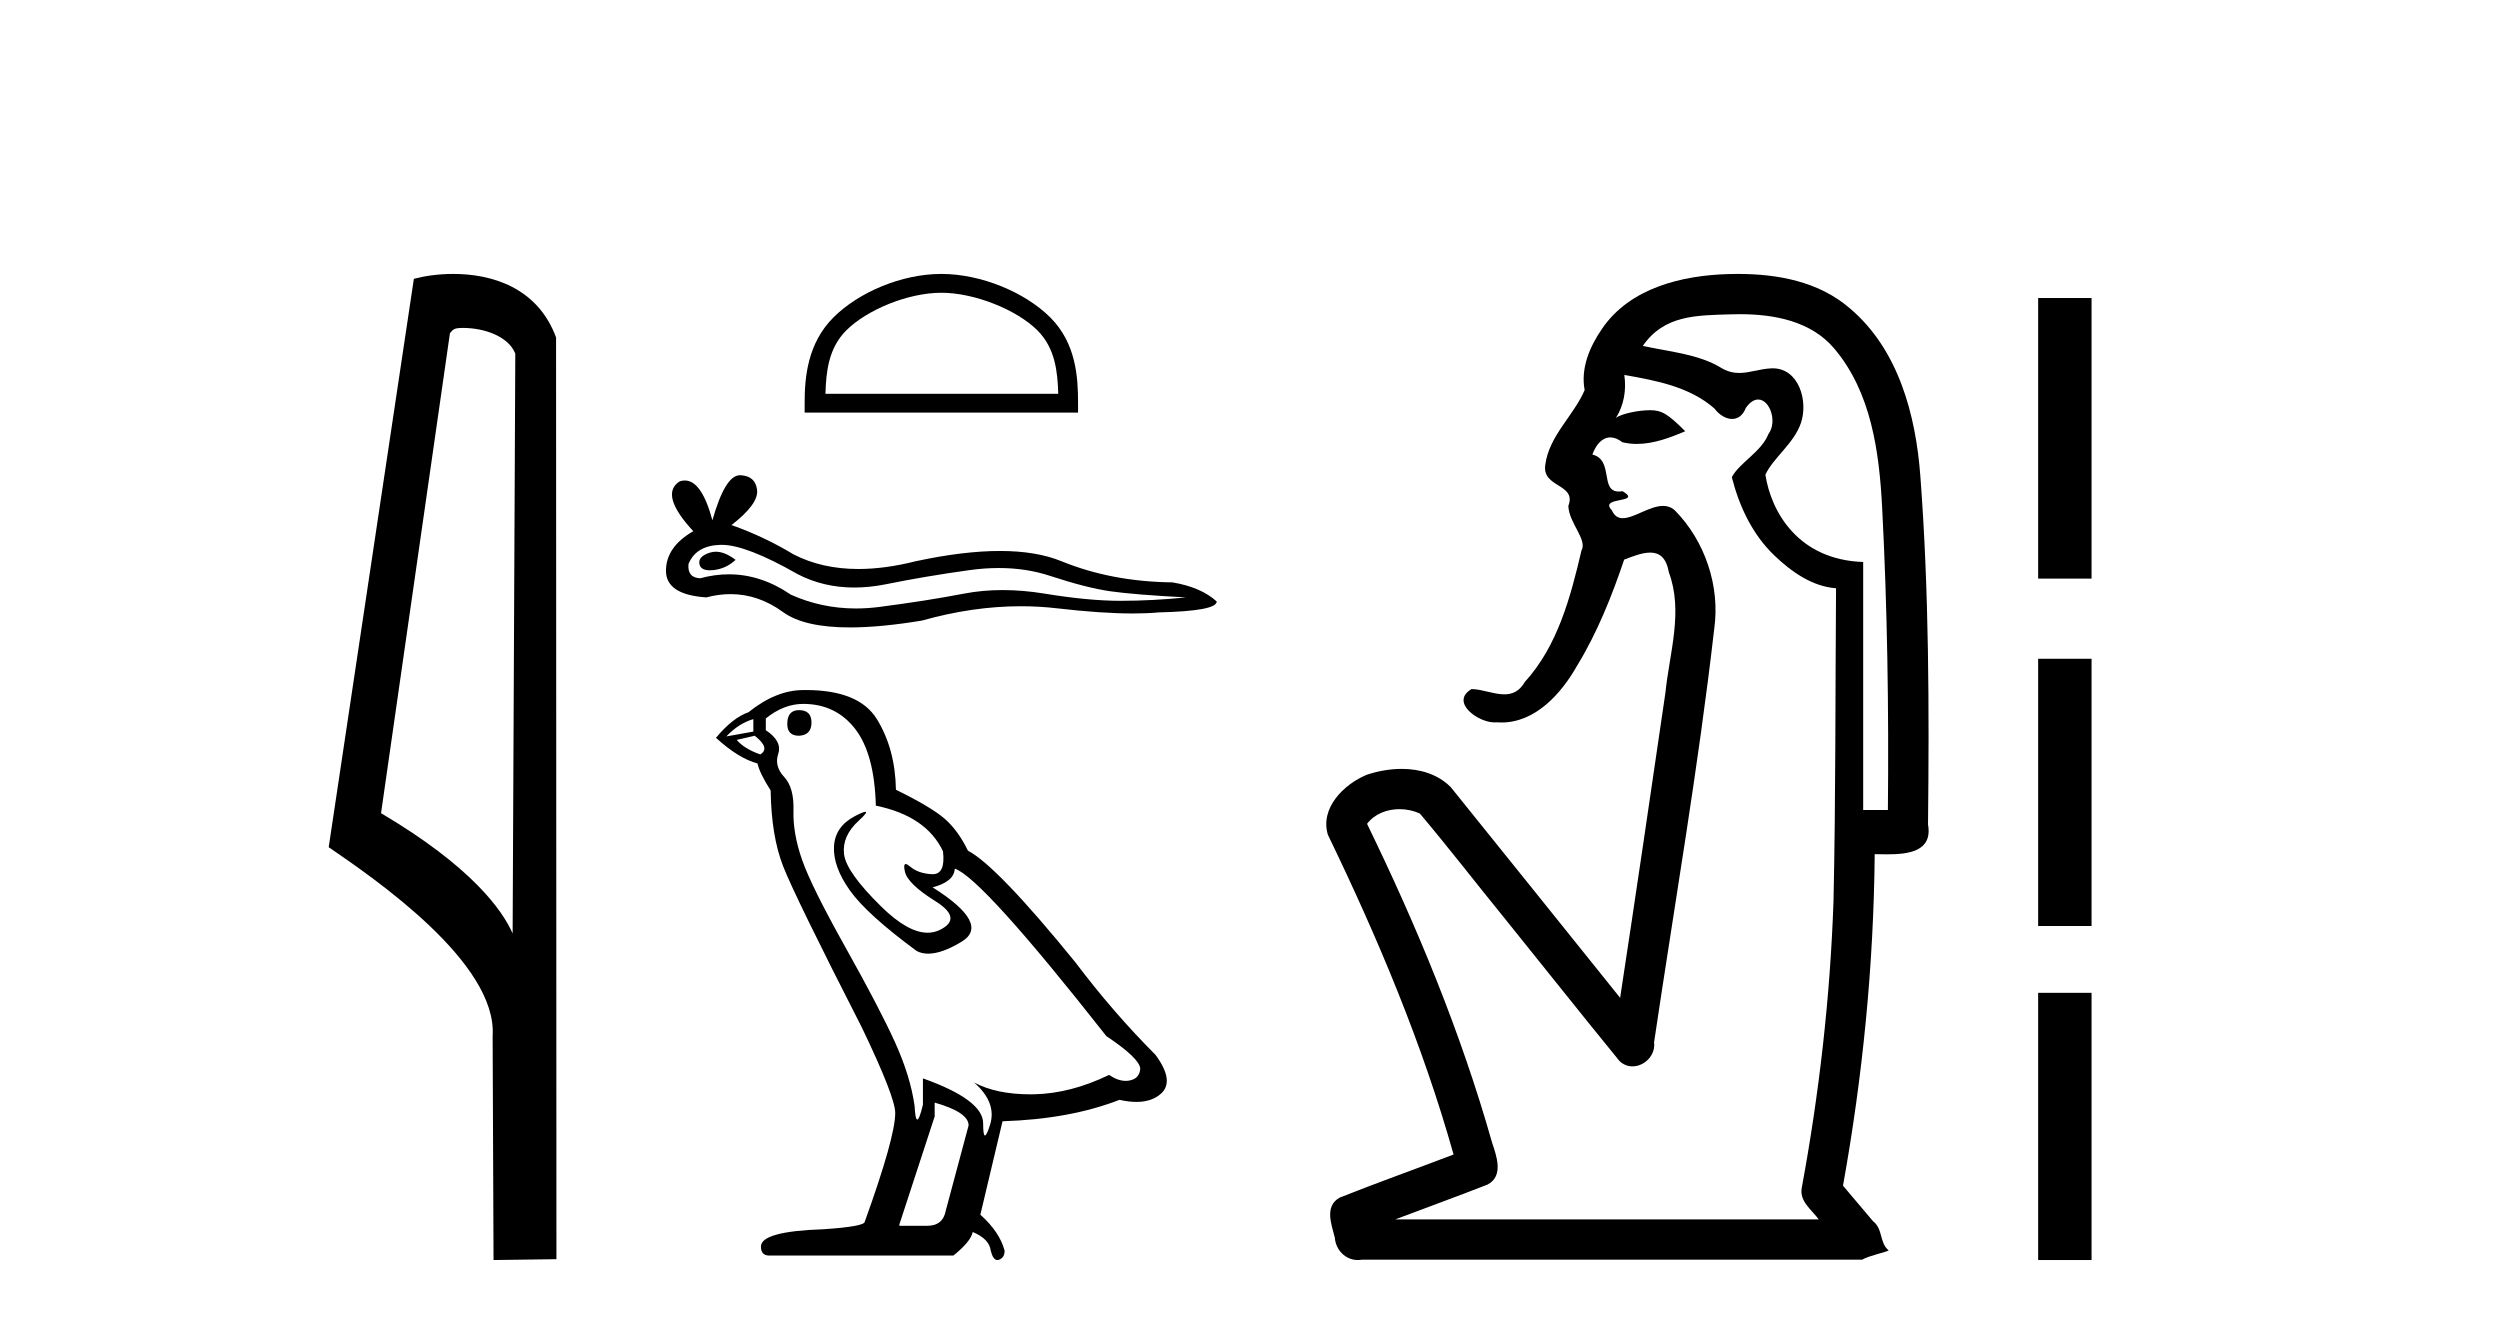 <?xml version='1.0' encoding='UTF-8' standalone='yes'?><svg xmlns='http://www.w3.org/2000/svg' xmlns:xlink='http://www.w3.org/1999/xlink' width='77.0' height='41.0' ><path d='M 14.259 10.1 C 14.884 10.1 15.648 10.34 15.871 10.89 L 15.789 28.751 L 15.789 28.751 C 15.473 28.034 14.531 26.699 11.736 25.046 L 13.858 10.263 C 13.958 10.157 13.955 10.1 14.259 10.1 ZM 15.789 28.751 L 15.789 28.751 C 15.789 28.751 15.789 28.751 15.789 28.751 L 15.789 28.751 L 15.789 28.751 ZM 13.962 8.437 C 13.484 8.437 13.053 8.505 12.747 8.588 L 10.124 26.094 C 11.512 27.044 15.325 29.648 15.173 31.91 L 15.201 38.809 L 17.138 38.783 L 17.127 10.393 C 16.551 8.837 15.12 8.437 13.962 8.437 Z' style='fill:#000000;stroke:none' /><path d='M 28.994 9.017 C 30.029 9.017 31.326 9.549 31.953 10.176 C 32.502 10.725 32.574 11.452 32.594 12.129 L 25.424 12.129 C 25.444 11.452 25.516 10.725 26.065 10.176 C 26.692 9.549 27.958 9.017 28.994 9.017 ZM 28.994 8.437 C 27.765 8.437 26.443 9.004 25.668 9.779 C 24.873 10.574 24.783 11.62 24.783 12.403 L 24.783 12.708 L 33.204 12.708 L 33.204 12.403 C 33.204 11.62 33.145 10.574 32.35 9.779 C 31.575 9.004 30.222 8.437 28.994 8.437 Z' style='fill:#000000;stroke:none' /><path d='M 22.046 16.993 Q 21.949 16.993 21.858 17.023 Q 21.5 17.139 21.542 17.37 Q 21.578 17.565 21.862 17.565 Q 21.913 17.565 21.973 17.559 Q 22.362 17.517 22.656 17.244 Q 22.328 16.993 22.046 16.993 ZM 22.228 16.781 Q 22.987 16.781 24.569 17.685 Q 25.363 18.096 26.31 18.096 Q 26.767 18.096 27.26 18 Q 28.5 17.748 29.866 17.559 Q 30.33 17.495 30.765 17.495 Q 31.611 17.495 32.346 17.738 Q 33.46 18.105 34.196 18.211 Q 34.932 18.316 36.529 18.4 Q 35.499 18.505 34.511 18.505 Q 33.523 18.505 32.178 18.284 Q 31.505 18.174 30.883 18.174 Q 30.26 18.174 29.687 18.284 Q 28.542 18.505 27.081 18.694 Q 26.716 18.741 26.363 18.741 Q 25.305 18.741 24.359 18.316 Q 23.441 17.689 22.451 17.689 Q 22.014 17.689 21.563 17.811 Q 21.164 17.79 21.206 17.37 Q 21.437 16.802 22.194 16.781 Q 22.211 16.781 22.228 16.781 ZM 22.79 14.637 Q 22.335 14.637 21.942 16.025 Q 21.613 14.799 21.092 14.799 Q 21.015 14.799 20.933 14.827 Q 20.302 15.226 21.353 16.361 Q 20.512 16.844 20.512 17.58 Q 20.512 18.316 21.753 18.4 Q 22.136 18.299 22.502 18.299 Q 23.358 18.299 24.117 18.852 Q 24.767 19.325 26.177 19.325 Q 27.117 19.325 28.395 19.114 Q 29.964 18.672 31.445 18.672 Q 32.007 18.672 32.556 18.736 Q 33.929 18.895 34.895 18.895 Q 35.334 18.895 35.688 18.862 Q 37.475 18.82 37.475 18.526 Q 36.991 18.084 36.109 17.937 Q 34.238 17.916 32.693 17.286 Q 31.921 16.97 30.799 16.97 Q 29.677 16.97 28.205 17.286 Q 27.257 17.525 26.439 17.525 Q 25.318 17.525 24.443 17.076 Q 23.539 16.529 22.53 16.172 Q 23.371 15.52 23.318 15.089 Q 23.266 14.658 22.804 14.637 Q 22.797 14.637 22.79 14.637 Z' style='fill:#000000;stroke:none' /><path d='M 24.61 21.872 Q 24.248 21.872 24.248 22.298 Q 24.248 22.661 24.61 22.661 Q 24.994 22.64 24.994 22.256 Q 24.994 21.872 24.61 21.872 ZM 23.203 22.149 L 23.203 22.533 L 22.371 22.682 Q 22.755 22.277 23.203 22.149 ZM 23.246 22.661 Q 23.736 23.045 23.416 23.236 Q 22.926 23.066 22.691 22.789 L 23.246 22.661 ZM 24.738 21.68 Q 25.74 21.68 26.337 22.448 Q 26.934 23.215 26.976 24.814 Q 28.533 25.134 29.044 26.221 Q 29.127 26.925 28.727 26.925 Q 28.715 26.925 28.703 26.925 Q 28.277 26.903 28.032 26.69 Q 27.942 26.613 27.897 26.613 Q 27.817 26.613 27.872 26.85 Q 27.957 27.223 28.81 27.756 Q 29.663 28.289 28.948 28.641 Q 28.771 28.728 28.571 28.728 Q 27.964 28.728 27.147 27.927 Q 26.06 26.861 25.996 26.306 Q 25.932 25.752 26.443 25.283 Q 26.748 25.004 26.652 25.004 Q 26.587 25.004 26.337 25.134 Q 25.719 25.454 25.687 26.072 Q 25.655 26.69 26.177 27.426 Q 26.699 28.161 28.234 29.291 Q 28.391 29.373 28.589 29.373 Q 29.011 29.373 29.62 29.003 Q 30.515 28.46 28.724 27.33 Q 29.385 27.159 29.407 26.754 Q 30.238 27.031 34.076 31.913 Q 35.099 32.595 35.12 32.915 Q 35.099 33.214 34.8 33.278 Q 34.736 33.291 34.67 33.291 Q 34.429 33.291 34.161 33.107 Q 32.967 33.683 31.848 33.704 Q 31.789 33.705 31.731 33.705 Q 30.69 33.705 30.004 33.342 L 30.004 33.342 Q 30.707 33.96 30.494 34.642 Q 30.391 34.973 30.337 34.973 Q 30.281 34.973 30.281 34.599 Q 30.281 33.875 28.426 33.214 L 28.426 34.024 Q 28.317 34.482 28.252 34.482 Q 28.191 34.482 28.17 34.066 Q 28.042 33.15 27.563 32.094 Q 27.083 31.039 26.038 29.174 Q 24.994 27.308 24.706 26.488 Q 24.418 25.667 24.439 24.963 Q 24.461 24.26 24.152 23.929 Q 23.842 23.599 23.97 23.215 Q 24.098 22.831 23.587 22.49 L 23.587 22.128 Q 24.141 21.68 24.738 21.68 ZM 28.788 33.96 Q 29.833 34.258 29.833 34.663 L 29.13 37.286 Q 29.044 37.755 28.554 37.755 L 27.701 37.755 L 27.701 37.712 L 28.788 34.386 L 28.788 33.96 ZM 24.815 21.253 Q 24.777 21.253 24.738 21.254 Q 23.906 21.254 23.054 21.936 Q 22.563 22.107 22.052 22.725 Q 22.755 23.364 23.331 23.514 Q 23.395 23.812 23.736 24.345 Q 23.757 25.752 24.12 26.679 Q 24.482 27.607 26.55 31.657 Q 27.573 33.789 27.573 34.28 Q 27.573 35.026 26.635 37.627 Q 26.635 37.776 25.356 37.861 Q 23.437 37.925 23.437 38.394 Q 23.437 38.671 23.693 38.671 L 29.364 38.671 Q 29.897 38.245 29.961 37.946 Q 30.473 38.16 30.515 38.522 Q 30.587 38.809 30.719 38.809 Q 30.744 38.809 30.771 38.799 Q 30.942 38.735 30.942 38.522 Q 30.792 37.946 30.195 37.413 L 30.878 34.535 Q 32.946 34.471 34.481 33.875 Q 34.765 33.939 35.002 33.939 Q 35.475 33.939 35.76 33.683 Q 36.186 33.299 35.589 32.489 Q 34.289 31.188 33.116 29.632 Q 30.707 26.669 29.812 26.2 Q 29.513 25.582 29.098 25.219 Q 28.682 24.857 27.595 24.324 Q 27.573 23.066 27.008 22.149 Q 26.456 21.253 24.815 21.253 Z' style='fill:#000000;stroke:none' /><path d='M 53.587 9.677 C 54.644 9.677 55.779 9.889 56.493 10.733 C 57.638 12.084 57.881 13.925 57.97 15.632 C 58.131 18.735 58.177 21.843 58.147 24.949 L 57.386 24.949 C 57.386 22.402 57.386 19.856 57.386 17.309 C 55.387 17.243 54.552 15.769 54.374 14.622 C 54.615 14.098 55.258 13.659 55.471 13.021 C 55.696 12.346 55.404 11.344 54.601 11.344 C 54.587 11.344 54.574 11.344 54.56 11.345 C 54.198 11.36 53.891 11.487 53.569 11.487 C 53.389 11.487 53.204 11.447 53.002 11.324 C 52.315 10.905 51.394 10.829 50.599 10.654 C 51.254 9.697 52.259 9.713 53.334 9.681 C 53.418 9.678 53.502 9.677 53.587 9.677 ZM 50.029 11.548 L 50.029 11.548 C 51.006 11.721 52.036 11.908 52.806 12.583 C 52.949 12.776 53.156 12.904 53.349 12.904 C 53.519 12.904 53.678 12.804 53.772 12.562 C 53.902 12.379 54.033 12.305 54.152 12.305 C 54.512 12.305 54.751 12.989 54.466 13.372 C 54.246 13.923 53.577 14.248 53.34 14.697 C 53.568 15.594 53.97 16.457 54.649 17.107 C 55.174 17.609 55.808 18.062 56.55 18.119 C 56.526 21.329 56.542 24.541 56.472 27.751 C 56.37 30.715 56.033 33.67 55.494 36.586 C 55.418 37.004 55.8 37.261 56.018 37.558 L 42.974 37.558 C 43.921 37.198 44.874 36.854 45.816 36.485 C 46.325 36.219 46.09 35.598 45.952 35.179 C 44.993 31.795 43.643 28.534 42.105 25.374 C 42.338 25.065 42.722 24.922 43.105 24.922 C 43.324 24.922 43.542 24.969 43.733 25.058 C 44.617 26.107 45.458 27.198 46.326 28.264 C 47.512 29.734 48.685 31.216 49.879 32.678 C 49.999 32.794 50.14 32.844 50.28 32.844 C 50.643 32.844 50.997 32.509 50.946 32.101 C 51.575 27.859 52.31 23.63 52.798 19.369 C 52.984 18.054 52.515 16.662 51.585 15.719 C 51.476 15.62 51.353 15.582 51.223 15.582 C 50.811 15.582 50.326 15.96 49.982 15.96 C 49.842 15.96 49.724 15.897 49.646 15.717 C 49.214 15.279 50.623 15.515 49.974 15.129 L 49.974 15.129 C 49.931 15.136 49.893 15.139 49.859 15.139 C 49.267 15.139 49.711 14.161 49.045 14 C 49.155 13.693 49.349 13.472 49.599 13.472 C 49.712 13.472 49.836 13.517 49.969 13.621 C 50.117 13.657 50.266 13.673 50.414 13.673 C 50.928 13.673 51.437 13.482 51.905 13.282 C 51.37 12.747 51.179 12.634 50.821 12.634 C 50.45 12.634 49.924 12.749 49.772 12.87 L 49.772 12.87 C 49.772 12.87 49.772 12.87 49.772 12.87 L 49.772 12.87 C 49.772 12.87 49.772 12.87 49.772 12.87 L 49.772 12.87 C 50.019 12.475 50.096 12.01 50.029 11.548 ZM 53.526 8.437 C 53.432 8.437 53.339 8.438 53.246 8.441 C 51.806 8.48 50.204 8.866 49.346 10.121 C 48.966 10.671 48.679 11.337 48.807 12.016 C 48.462 12.812 47.713 13.423 47.595 14.313 C 47.483 15.034 48.571 14.886 48.305 15.583 C 48.321 16.107 48.901 16.623 48.709 16.957 C 48.374 18.384 47.978 19.892 46.966 21.002 C 46.794 21.3 46.575 21.386 46.335 21.386 C 46.012 21.386 45.653 21.229 45.325 21.223 L 45.325 21.223 C 44.652 21.618 45.513 22.25 46.029 22.25 C 46.05 22.25 46.071 22.249 46.091 22.247 C 46.142 22.251 46.193 22.253 46.243 22.253 C 47.294 22.253 48.089 21.361 48.573 20.506 C 49.195 19.489 49.651 18.345 50.024 17.237 C 50.306 17.126 50.589 17.02 50.826 17.02 C 51.104 17.02 51.319 17.165 51.397 17.617 C 51.854 18.825 51.42 20.107 51.295 21.334 C 50.838 24.469 50.377 27.602 49.9 30.733 C 48.161 28.572 46.429 26.404 44.685 24.246 C 44.285 23.841 43.732 23.682 43.171 23.682 C 42.803 23.682 42.432 23.751 42.098 23.862 C 41.397 24.151 40.648 24.884 40.899 25.711 C 42.435 28.889 43.814 32.156 44.77 35.559 C 43.6 36.006 42.418 36.426 41.255 36.889 C 40.785 37.164 41.013 37.712 41.113 38.122 C 41.14 38.503 41.445 38.809 41.819 38.809 C 41.86 38.809 41.902 38.806 41.944 38.798 L 57.355 38.798 C 57.569 38.67 58.098 38.568 58.171 38.513 C 57.88 38.273 58.001 37.852 57.691 37.615 C 57.382 37.249 57.073 36.884 56.764 36.519 C 57.372 33.15 57.709 29.732 57.741 26.308 C 57.856 26.309 57.986 26.313 58.122 26.313 C 58.765 26.313 59.532 26.233 59.383 25.395 C 59.42 21.814 59.416 18.225 59.146 14.653 C 59.005 12.782 58.474 10.768 56.982 9.502 C 56.027 8.672 54.759 8.437 53.526 8.437 Z' style='fill:#000000;stroke:none' /><path d='M 62.775 9.179 L 62.775 17.821 L 64.42 17.821 L 64.42 9.179 L 62.775 9.179 M 62.775 20.29 L 62.775 28.521 L 64.42 28.521 L 64.42 20.29 L 62.775 20.29 M 62.775 30.579 L 62.775 38.809 L 64.42 38.809 L 64.42 30.579 L 62.775 30.579 Z' style='fill:#000000;stroke:none' /></svg>